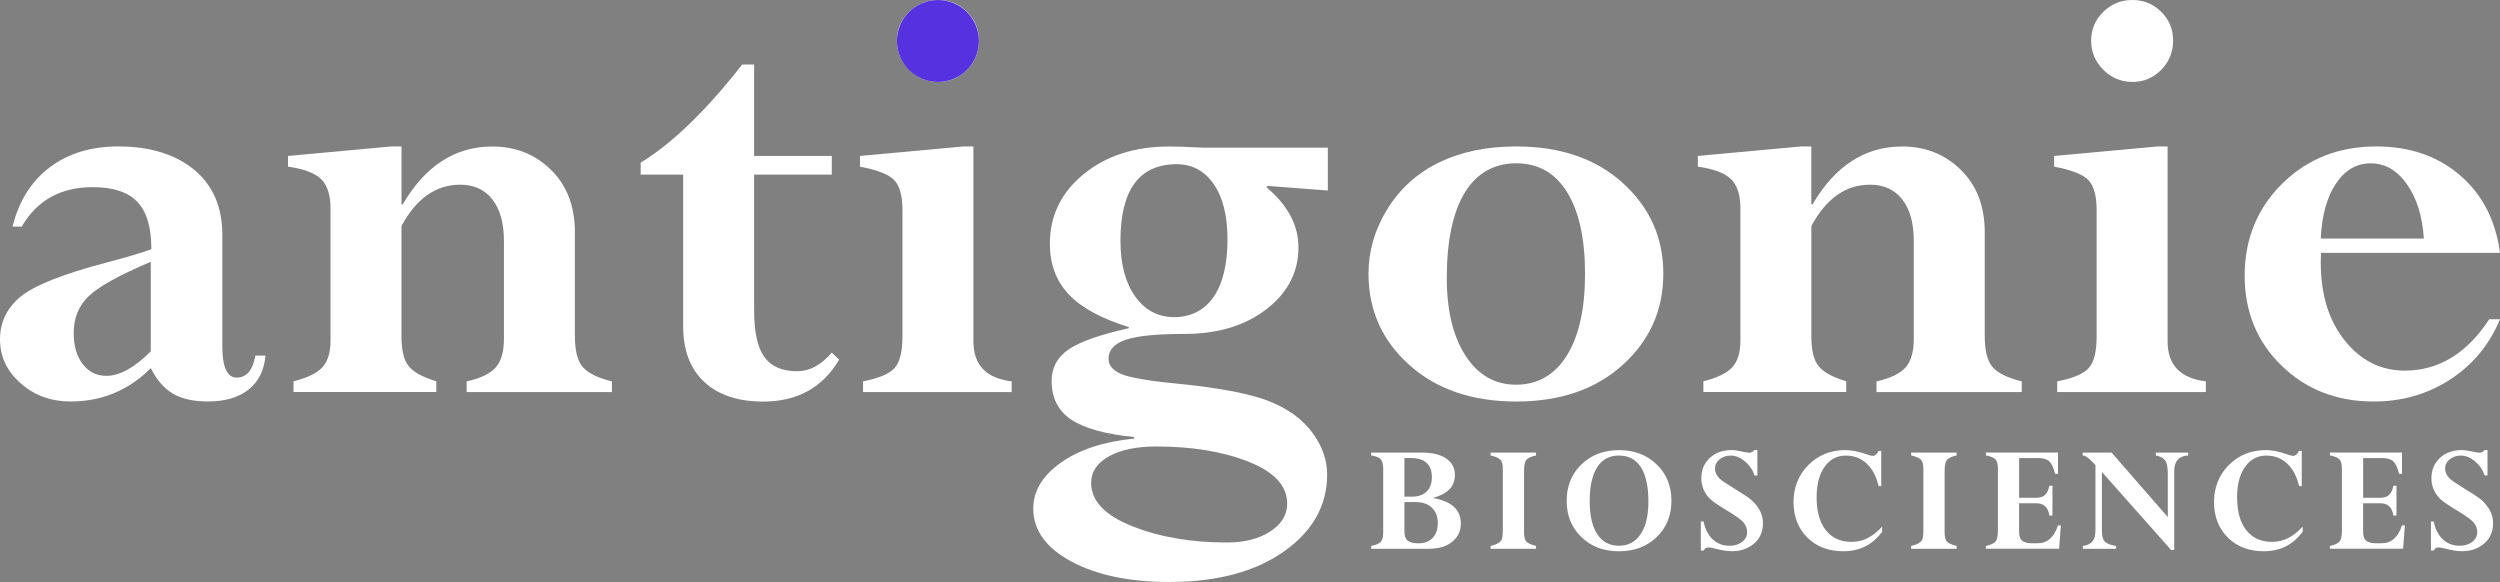 <?xml version="1.0" encoding="UTF-8"?>
<svg id="Layer_2" data-name="Layer 2" xmlns="http://www.w3.org/2000/svg" viewBox="0 0 609.94 141.99">
  <rect x="0" y="0" width="609.94" height="141.99" fill="#808080" stroke="none"/>
  <defs>
    <style>
      .cls-1 {
        fill: #fff;
      }

      .cls-2 {
        fill: #5631e0;
      }
    </style>
  </defs>
  <g id="Layer_1-2" data-name="Layer 1">
    <g>
      <path class="cls-1" d="M17.24,97.96c-4.78,0-8.84-1.48-12.2-4.44s-5.04-6.53-5.04-10.71,1.67-7.65,5-10.41c3.33-2.76,10.3-5.53,20.89-8.32,5.12-1.34,8.8-2.44,11.04-3.28,0-5.32-1.14-9.18-3.43-11.56-2.29-2.39-5.92-3.58-10.89-3.58-7.81,0-13.58,3.21-17.31,9.62h-2.24c1.54-6.22,4.56-11.03,9.06-14.44,4.5-3.41,10.08-5.11,16.75-5.11,7.71,0,13.87,1.89,18.47,5.67,4.6,3.78,6.9,9.08,6.9,15.89v27.16c0,5.12,1.17,7.68,3.51,7.68s3.95-1.79,4.55-5.37h2.46c-.3,3.58-1.67,6.34-4.1,8.28-2.44,1.94-5.75,2.91-9.92,2.91-3.53,0-6.38-.63-8.54-1.9-2.16-1.27-3.97-3.34-5.41-6.23l-1.34,1.27c-5.17,4.58-11.24,6.86-18.21,6.86ZM36.78,85.73v-21.86c-7.61,3.23-12.65,6.02-15.11,8.36-2.46,2.34-3.69,5.35-3.69,9.03,0,3.13.73,5.66,2.2,7.57,1.47,1.92,3.39,2.87,5.78,2.87,3.23,0,6.84-1.99,10.82-5.97Z"/>
      <path class="cls-1" d="M97.96,35.74v14.1h.3c5.52-9.4,12.81-14.1,21.86-14.1,5.67,0,10.45,1.9,14.32,5.71,3.88,3.8,5.82,8.89,5.82,15.26v25.22c0,3.63.65,6.18,1.94,7.65,1.29,1.47,3.66,2.62,7.09,3.47v2.61h-35.44v-2.61c3.38-.75,5.74-1.88,7.09-3.4,1.34-1.52,2.01-3.84,2.01-6.98v-23.88c0-4.33-.93-7.7-2.8-10.11-1.87-2.41-4.49-3.62-7.87-3.62-5.92,0-10.69,3.36-14.33,10.07v26.93c0,3.43.6,5.87,1.79,7.31,1.19,1.44,3.43,2.66,6.71,3.66v2.61h-34.84v-2.61c3.38-.85,5.73-1.99,7.05-3.43,1.32-1.44,1.98-3.61,1.98-6.49v-32.23c0-3.28-.76-5.67-2.28-7.16s-4.21-2.51-8.09-3.06v-2.61l25.07-2.31h2.61Z"/>
      <path class="cls-1" d="M202.94,86.03l1.79,1.72c-4.03,6.82-10.2,10.22-18.5,10.22-6.17,0-10.97-1.59-14.4-4.78-3.43-3.18-5.15-7.71-5.15-13.58v-37.01h-10.37v-2.91c7.71-4.72,15.97-12.71,24.77-23.95h2.91v22.31h18.95v4.55h-18.95v33.2c0,5.22.83,8.99,2.5,11.3,1.67,2.31,4.34,3.47,8.02,3.47,3.03,0,5.84-1.52,8.43-4.55Z"/>
      <path class="cls-1" d="M234.88,35.74h2.61v47.53c0,5.77,3.11,9.03,9.33,9.77v2.61h-36.26v-2.61c3.88-.75,6.45-1.84,7.72-3.28,1.27-1.44,1.9-4,1.9-7.69v-30.74c0-3.53-.67-5.99-2.01-7.39-1.34-1.39-4.13-2.49-8.36-3.28v-2.61l25.07-2.31ZM218.83,9.92c0-2.73.98-5.07,2.95-7.01,1.96-1.94,4.34-2.91,7.13-2.91s5.07.96,7.01,2.87c1.94,1.92,2.91,4.27,2.91,7.05s-.97,5.16-2.91,7.12c-1.94,1.97-4.28,2.95-7.01,2.95s-5.16-.99-7.13-2.98c-1.97-1.99-2.95-4.35-2.95-7.09Z"/>
      <path class="cls-1" d="M256.14,59.46c0-6.81,2.75-12.47,8.24-16.97s12.47-6.75,20.93-6.75c1.54,0,3.76.08,6.64.22l1.94.07h30.07v10.45l-14.7-1.12-.3.3c5.22,4.38,7.83,9.28,7.83,14.7,0,6.02-2.6,11.04-7.8,15.07-5.2,4.03-11.88,6.04-20.03,6.04-6.71,0-11.48.47-14.29,1.42-2.81.95-4.22,2.48-4.22,4.62,0,1.59,1.02,2.83,3.06,3.72,2.04.89,6.64,1.69,13.8,2.38,10.4,1.04,17.88,2.48,22.46,4.33,4.57,1.84,8.06,4.39,10.44,7.65,2.39,3.26,3.58,6.66,3.58,10.19,0,7.56-3.52,13.82-10.56,18.78-7.04,4.95-16.35,7.43-27.94,7.43-9.75,0-17.72-1.67-23.91-5-6.19-3.33-9.29-7.64-9.29-12.91,0-4.28,2.24-8.01,6.71-11.19s10.45-5.15,17.91-5.89v-.37c-6.96-.7-12.06-2.1-15.29-4.21-3.23-2.12-4.85-5.29-4.85-9.51,0-3.18,1.36-5.72,4.07-7.61s7.62-3.63,14.74-5.22v-.3c-6.67-2.04-11.54-4.69-14.62-7.95-3.08-3.26-4.62-7.37-4.62-12.35ZM266.21,117.81c0,4.38,3.33,7.9,10,10.56,6.66,2.66,14.37,3.99,23.13,3.99,4.28,0,7.8-.9,10.56-2.69,2.76-1.79,4.14-4.05,4.14-6.79,0-4.33-3.13-7.73-9.4-10.22-6.27-2.49-13.78-3.73-22.53-3.73-4.83,0-8.68.81-11.57,2.42-2.89,1.62-4.33,3.77-4.33,6.45ZM273.37,58.83c0,5.63,1.19,10.13,3.58,13.49,2.39,3.37,5.57,5.05,9.55,5.05s7.32-1.64,9.59-4.93c2.26-3.29,3.39-7.98,3.39-14.06,0-5.73-1.12-10.22-3.36-13.46s-5.25-4.86-9.03-4.86c-9.15,0-13.73,6.26-13.73,18.77Z"/>
      <path class="cls-1" d="M405.81,66.78c0,8.85-3.3,16.27-9.89,22.23-6.59,5.97-15.26,8.95-26,8.95s-19.44-2.97-26.08-8.92c-6.64-5.94-9.96-13.37-9.96-22.27,0-5.52,1.53-10.77,4.59-15.74,3.06-4.97,7.26-8.77,12.61-11.38,5.35-2.61,11.63-3.92,18.84-3.92,10.79,0,19.47,2.98,26.04,8.95,6.57,5.97,9.85,13.33,9.85,22.08ZM386.71,66.81c0-8.57-1.46-15.2-4.37-19.91-2.91-4.71-7.05-7.06-12.42-7.06s-9.72,2.42-12.61,7.25-4.33,11.75-4.33,20.77c0,7.92,1.53,14.23,4.59,18.94,3.06,4.71,7.17,7.06,12.35,7.06s9.39-2.38,12.35-7.13,4.44-11.39,4.44-19.91Z"/>
      <path class="cls-1" d="M441.92,35.74v14.1h.3c5.52-9.4,12.81-14.1,21.86-14.1,5.67,0,10.45,1.9,14.33,5.71s5.82,8.89,5.82,15.26v25.22c0,3.63.64,6.18,1.94,7.65,1.29,1.47,3.66,2.62,7.09,3.47v2.61h-35.44v-2.61c3.38-.75,5.75-1.88,7.09-3.4,1.34-1.52,2.01-3.84,2.01-6.98v-23.88c0-4.33-.93-7.7-2.8-10.11-1.87-2.41-4.49-3.62-7.87-3.62-5.92,0-10.69,3.36-14.32,10.07v26.93c0,3.43.6,5.87,1.79,7.31,1.19,1.44,3.43,2.66,6.71,3.66v2.61h-34.84v-2.61c3.38-.85,5.73-1.99,7.05-3.43,1.32-1.44,1.98-3.61,1.98-6.49v-32.23c0-3.28-.76-5.67-2.28-7.16s-4.21-2.51-8.1-3.06v-2.61l25.07-2.31h2.61Z"/>
      <path class="cls-1" d="M526.23,35.74h2.61v47.53c0,5.77,3.11,9.03,9.33,9.77v2.61h-36.26v-2.61c3.88-.75,6.45-1.84,7.72-3.28,1.27-1.44,1.9-4,1.9-7.69v-30.74c0-3.53-.67-5.99-2.01-7.39-1.34-1.39-4.13-2.49-8.36-3.28v-2.61l25.07-2.31ZM510.19,9.92c0-2.73.98-5.07,2.95-7.01,1.96-1.94,4.34-2.91,7.13-2.91s5.07.96,7.01,2.87c1.94,1.92,2.91,4.27,2.91,7.05s-.97,5.16-2.91,7.12c-1.94,1.97-4.28,2.95-7.01,2.95s-5.16-.99-7.13-2.98c-1.97-1.99-2.95-4.35-2.95-7.09Z"/>
      <path class="cls-1" d="M607.33,77.89h2.61c-2.59,6.22-6.64,11.12-12.16,14.7s-11.74,5.37-18.65,5.37c-9,0-16.5-2.92-22.5-8.77-6-5.84-8.99-13.17-8.99-21.97s3.07-16.44,9.21-22.46c6.14-6.02,13.77-9.03,22.87-9.03,8.21,0,15.03,2.35,20.48,7.05,5.45,4.7,8.69,11,9.74,18.91h-43.65c-.05.8-.08,1.59-.08,2.39,0,7.81,1.96,14.15,5.88,19.03,3.92,4.88,8.79,7.31,14.6,7.31,8.29,0,15.17-4.18,20.63-12.54ZM566.22,58.2h25.14c-.35-5.42-1.72-9.84-4.12-13.24-2.39-3.41-5.34-5.11-8.83-5.11s-6.34,1.67-8.53,5c-2.2,3.33-3.42,7.79-3.67,13.36Z"/>
    </g>
    <g>
      <path class="cls-1" d="M348.67,133.89h-14.13v-.69c1.22-.25,2.01-.6,2.38-1.07.37-.46.55-1.21.55-2.22v-15.59c0-1.07-.21-1.83-.61-2.28-.41-.45-1.18-.76-2.33-.93v-.69h12.37c2.53,0,4.51.48,5.93,1.44,1.42.96,2.13,2.31,2.13,4.06,0,2.72-1.74,4.56-5.21,5.52v.08c4.44.81,6.66,2.87,6.66,6.19,0,1.84-.71,3.33-2.11,4.47-1.41,1.14-3.29,1.7-5.64,1.7ZM342.64,111.75v9.42h1.9c1.5,0,2.68-.42,3.53-1.25.85-.83,1.27-2,1.27-3.49,0-3.12-1.72-4.68-5.17-4.68h-1.53ZM345.43,122.49h-2.78v7.19c0,1.04.26,1.79.78,2.22s1.4.66,2.62.66c1.48,0,2.63-.44,3.48-1.32.84-.88,1.26-2.1,1.26-3.65s-.47-2.77-1.42-3.7c-.95-.93-2.26-1.39-3.95-1.39Z"/>
      <path class="cls-1" d="M374.76,110.42v.69c-1.15.26-1.93.61-2.33,1.05-.4.44-.6,1.34-.6,2.71v15.04c0,1.06.19,1.8.56,2.21s1.17.78,2.37,1.08v.69h-11.09v-.69c.84-.21,1.46-.44,1.87-.69s.7-.56.86-.94.25-1.1.25-2.17v-15c0-1.06-.19-1.8-.58-2.22-.38-.42-1.18-.78-2.4-1.07v-.69h11.09Z"/>
      <path class="cls-1" d="M407.79,122.18c0,3.59-1.2,6.54-3.6,8.85-2.4,2.31-5.47,3.47-9.21,3.47s-6.78-1.16-9.17-3.47c-2.39-2.31-3.58-5.26-3.58-8.85s1.2-6.55,3.59-8.87c2.4-2.32,5.45-3.49,9.16-3.49s6.8,1.16,9.21,3.49,3.6,5.28,3.6,8.87ZM402.17,122.33c0-3.64-.61-6.42-1.83-8.33-1.22-1.91-3.01-2.86-5.36-2.86s-4.09.95-5.31,2.86-1.82,4.69-1.82,8.36c0,3.41.61,6.06,1.84,7.95,1.23,1.89,2.99,2.84,5.29,2.84s4.02-.94,5.29-2.82c1.27-1.88,1.9-4.55,1.9-8.01Z"/>
      <path class="cls-1" d="M428.76,109.82v6.19h-.69c-.46-1.37-1.24-2.52-2.36-3.46-1.12-.93-2.26-1.4-3.45-1.4-1.07,0-1.98.31-2.73.92-.75.61-1.12,1.37-1.12,2.25,0,.43.1.86.29,1.28.2.42.48.82.85,1.18.37.37,1.57,1.18,3.6,2.44,2.07,1.26,3.4,2.14,4,2.64.6.5,1.17,1.13,1.72,1.9.83,1.19,1.25,2.49,1.25,3.9,0,2.09-.74,3.75-2.2,4.98-1.47,1.23-3.25,1.84-5.34,1.84-1.12,0-2.46-.2-4.02-.61-.82-.21-1.4-.31-1.72-.31-.55,0-.95.25-1.19.76h-.69v-7.07h.69c.35,1.83,1.08,3.27,2.19,4.32,1.11,1.05,2.47,1.58,4.09,1.58,1.25,0,2.29-.31,3.11-.94.82-.63,1.22-1.42,1.22-2.39,0-.78-.26-1.52-.78-2.22-.52-.7-1.92-1.72-4.2-3.08-2.09-1.25-3.48-2.21-4.15-2.89s-1.19-1.44-1.53-2.28c-.35-.84-.52-1.74-.52-2.68,0-2.01.69-3.66,2.06-4.94,1.38-1.28,3.15-1.92,5.31-1.92.66,0,1.47.11,2.41.33.94.21,1.6.31,2,.31s.78-.21,1.21-.65h.69Z"/>
      <path class="cls-1" d="M458.98,118.61h-.65c-.54-2.36-1.5-4.2-2.9-5.5-1.4-1.31-3.09-1.96-5.09-1.96-2.18,0-3.91.92-5.2,2.76-1.29,1.84-1.93,4.32-1.93,7.42,0,3.46.75,6.14,2.25,8.03,1.5,1.89,3.57,2.84,6.21,2.84,1.42,0,2.73-.29,3.92-.88,1.19-.59,2.4-1.53,3.62-2.84v1.23c-2.33,3.19-5.49,4.78-9.5,4.78-3.59,0-6.51-1.11-8.76-3.34s-3.37-5.12-3.37-8.67,1.21-6.62,3.63-9.04,5.44-3.63,9.04-3.63c1.48,0,3.14.33,5,.98.8.29,1.34.43,1.63.43.57,0,1.06-.41,1.45-1.21h.65v8.6Z"/>
      <path class="cls-1" d="M477.37,110.42v.69c-1.15.26-1.93.61-2.33,1.05-.4.44-.6,1.34-.6,2.71v15.04c0,1.06.19,1.8.56,2.21s1.17.78,2.37,1.08v.69h-11.09v-.69c.84-.21,1.46-.44,1.87-.69s.7-.56.86-.94.25-1.1.25-2.17v-15c0-1.06-.19-1.8-.58-2.22-.38-.42-1.18-.78-2.4-1.07v-.69h11.09Z"/>
      <path class="cls-1" d="M499.99,118.51h.76v7.27h-.76c-.27-2-1.36-3-3.25-3h-4.13v6.89c0,1.06.24,1.8.72,2.23.48.43,1.31.65,2.48.65h1.37c2.29,0,3.94-1.46,4.93-4.37h.69l-.43,5.7h-17.86v-.69c1.18-.25,1.96-.6,2.35-1.07.39-.46.58-1.36.58-2.69v-15.08c0-1.1-.2-1.86-.6-2.28-.4-.42-1.18-.75-2.33-.97v-.69h17.59v5.21h-.69c-.39-1.53-.88-2.56-1.46-3.08-.58-.53-1.51-.79-2.79-.79h-4.54v9.7h4.13c.94,0,1.66-.22,2.16-.67.5-.45.86-1.2,1.1-2.27Z"/>
      <path class="cls-1" d="M525.96,111.11v-.69h7.91v.69c-2.27.13-3.41,1.41-3.41,3.84v19.22h-.77l-16.88-19.02v14.34c0,1.25.23,2.13.69,2.63s1.38.86,2.76,1.09v.69h-8.09v-.69c1.1-.17,1.88-.54,2.36-1.13.48-.58.71-1.49.71-2.71v-15.93c-.91-.94-1.54-1.54-1.89-1.8s-.75-.44-1.22-.53v-.69h7.05l13.71,15.73v-10.56c0-1.55-.2-2.63-.61-3.22-.41-.59-1.18-1.02-2.33-1.26Z"/>
      <path class="cls-1" d="M561.57,118.61h-.65c-.54-2.36-1.5-4.2-2.9-5.5-1.4-1.31-3.09-1.96-5.09-1.96-2.18,0-3.91.92-5.2,2.76-1.29,1.84-1.93,4.32-1.93,7.42,0,3.46.75,6.14,2.25,8.03,1.5,1.89,3.57,2.84,6.21,2.84,1.42,0,2.73-.29,3.92-.88,1.19-.59,2.4-1.53,3.62-2.84v1.23c-2.33,3.19-5.49,4.78-9.5,4.78-3.59,0-6.51-1.11-8.76-3.34s-3.37-5.12-3.37-8.67,1.21-6.62,3.63-9.04,5.44-3.63,9.04-3.63c1.48,0,3.14.33,5,.98.8.29,1.34.43,1.63.43.57,0,1.06-.41,1.45-1.21h.65v8.6Z"/>
      <path class="cls-1" d="M583.92,118.51h.76v7.27h-.76c-.27-2-1.36-3-3.25-3h-4.13v6.89c0,1.06.24,1.8.72,2.23.48.43,1.31.65,2.48.65h1.37c2.29,0,3.94-1.46,4.93-4.37h.69l-.43,5.7h-17.86v-.69c1.18-.25,1.96-.6,2.35-1.07.39-.46.58-1.36.58-2.69v-15.08c0-1.1-.2-1.86-.6-2.28-.4-.42-1.18-.75-2.33-.97v-.69h17.59v5.21h-.69c-.39-1.53-.88-2.56-1.46-3.08-.58-.53-1.51-.79-2.79-.79h-4.54v9.7h4.13c.94,0,1.66-.22,2.16-.67.5-.45.86-1.2,1.1-2.27Z"/>
      <path class="cls-1" d="M606.89,109.82v6.19h-.69c-.46-1.37-1.24-2.52-2.36-3.46-1.12-.93-2.26-1.4-3.45-1.4-1.07,0-1.98.31-2.73.92-.75.61-1.12,1.37-1.12,2.25,0,.43.1.86.29,1.28.2.42.48.82.85,1.18.37.37,1.57,1.18,3.6,2.44,2.07,1.26,3.4,2.14,4,2.64.6.5,1.17,1.13,1.72,1.9.83,1.19,1.25,2.49,1.25,3.9,0,2.09-.74,3.75-2.2,4.98-1.47,1.23-3.25,1.84-5.34,1.84-1.12,0-2.46-.2-4.02-.61-.82-.21-1.4-.31-1.72-.31-.55,0-.95.25-1.19.76h-.69v-7.07h.69c.35,1.83,1.08,3.27,2.19,4.32,1.11,1.05,2.47,1.58,4.09,1.58,1.25,0,2.29-.31,3.11-.94.82-.63,1.22-1.42,1.22-2.39,0-.78-.26-1.52-.78-2.22-.52-.7-1.92-1.72-4.2-3.08-2.09-1.25-3.48-2.21-4.15-2.89s-1.19-1.44-1.53-2.28c-.35-.84-.52-1.74-.52-2.68,0-2.01.69-3.66,2.06-4.94,1.38-1.28,3.15-1.92,5.31-1.92.66,0,1.47.11,2.41.33.94.21,1.6.31,2,.31s.78-.21,1.21-.65h.69Z"/>
    </g>
    <circle class="cls-2" cx="228.83" cy="10" r="10"/>
  </g>
</svg>